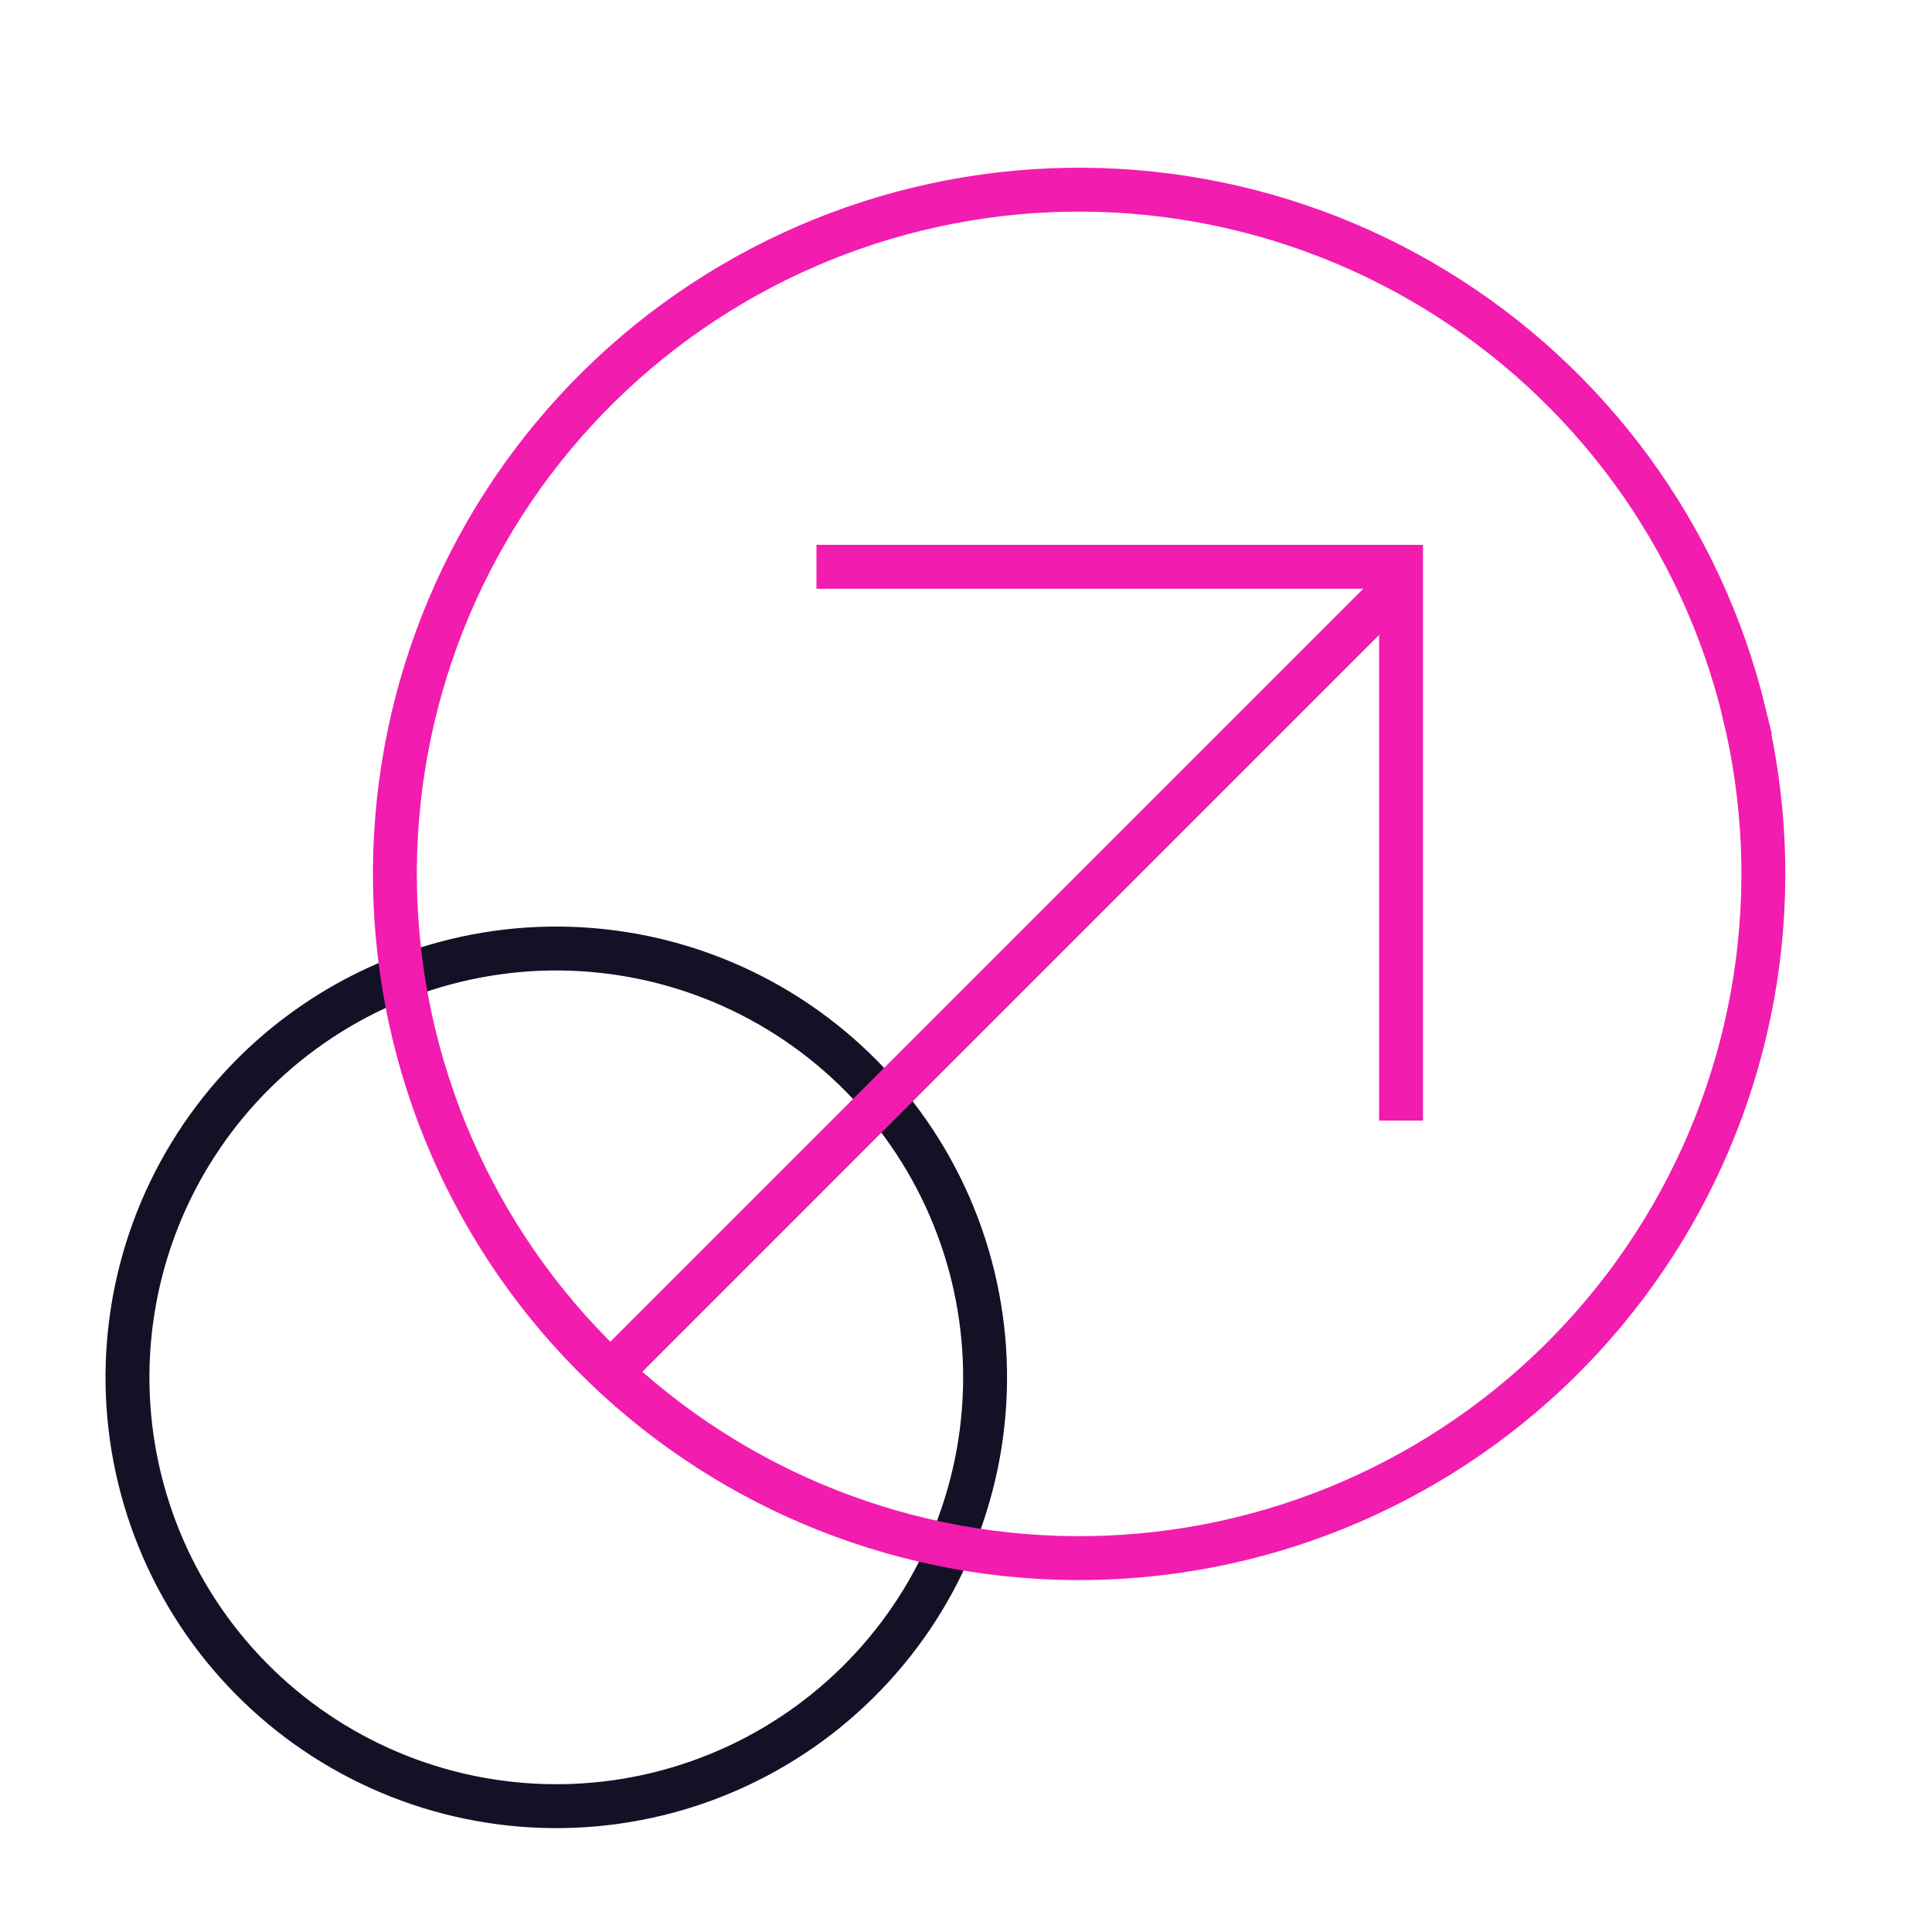 <svg width="66" height="66" viewBox="0 0 66 66" fill="none" xmlns="http://www.w3.org/2000/svg">
<path d="M33.239 43.596C33.693 45.466 33.774 47.406 33.478 49.307C33.182 51.208 32.514 53.032 31.514 54.675C30.513 56.317 29.198 57.747 27.644 58.882C26.091 60.016 24.329 60.834 22.46 61.288C20.59 61.742 18.65 61.823 16.749 61.527C14.848 61.231 13.024 60.563 11.381 59.562C9.738 58.561 8.309 57.246 7.174 55.693C6.039 54.139 5.222 52.377 4.768 50.508C4.314 48.639 4.233 46.698 4.529 44.797C4.825 42.896 5.493 41.072 6.494 39.43C7.495 37.787 8.81 36.357 10.363 35.223C11.916 34.088 13.678 33.27 15.548 32.816C17.417 32.362 19.358 32.281 21.259 32.578C23.159 32.874 24.983 33.541 26.626 34.542C28.269 35.543 29.698 36.858 30.833 38.411C31.968 39.965 32.785 41.727 33.239 43.596L33.239 43.596Z" stroke="#131126" stroke-width="1.5"/>
<path d="M59.579 24.339C60.304 27.322 60.433 30.419 59.961 33.452C59.488 36.485 58.423 39.395 56.826 42.016C55.228 44.638 53.131 46.919 50.652 48.729C48.173 50.54 45.362 51.845 42.379 52.569C39.396 53.293 36.3 53.422 33.267 52.95C30.233 52.477 27.323 51.412 24.702 49.815C22.081 48.218 19.799 46.12 17.989 43.641C16.178 41.162 14.874 38.351 14.149 35.368C13.425 32.385 13.296 29.289 13.768 26.256C14.241 23.223 15.306 20.312 16.903 17.691C18.5 15.07 20.598 12.789 23.077 10.978C25.556 9.168 28.367 7.863 31.35 7.139C34.333 6.415 37.429 6.285 40.462 6.758C43.495 7.23 46.406 8.295 49.027 9.893C51.648 11.49 53.929 13.588 55.74 16.066C57.551 18.545 58.855 21.356 59.58 24.339L59.579 24.339Z" stroke="#F21CAF" stroke-width="1.5"/>
<path d="M27.891 19.362H47.861V38.281" stroke="#F21CAF" stroke-width="1.5"/>
<path d="M47.86 19.884L21.059 46.686" stroke="#F21CAF" stroke-width="1.5"/>
</svg>
